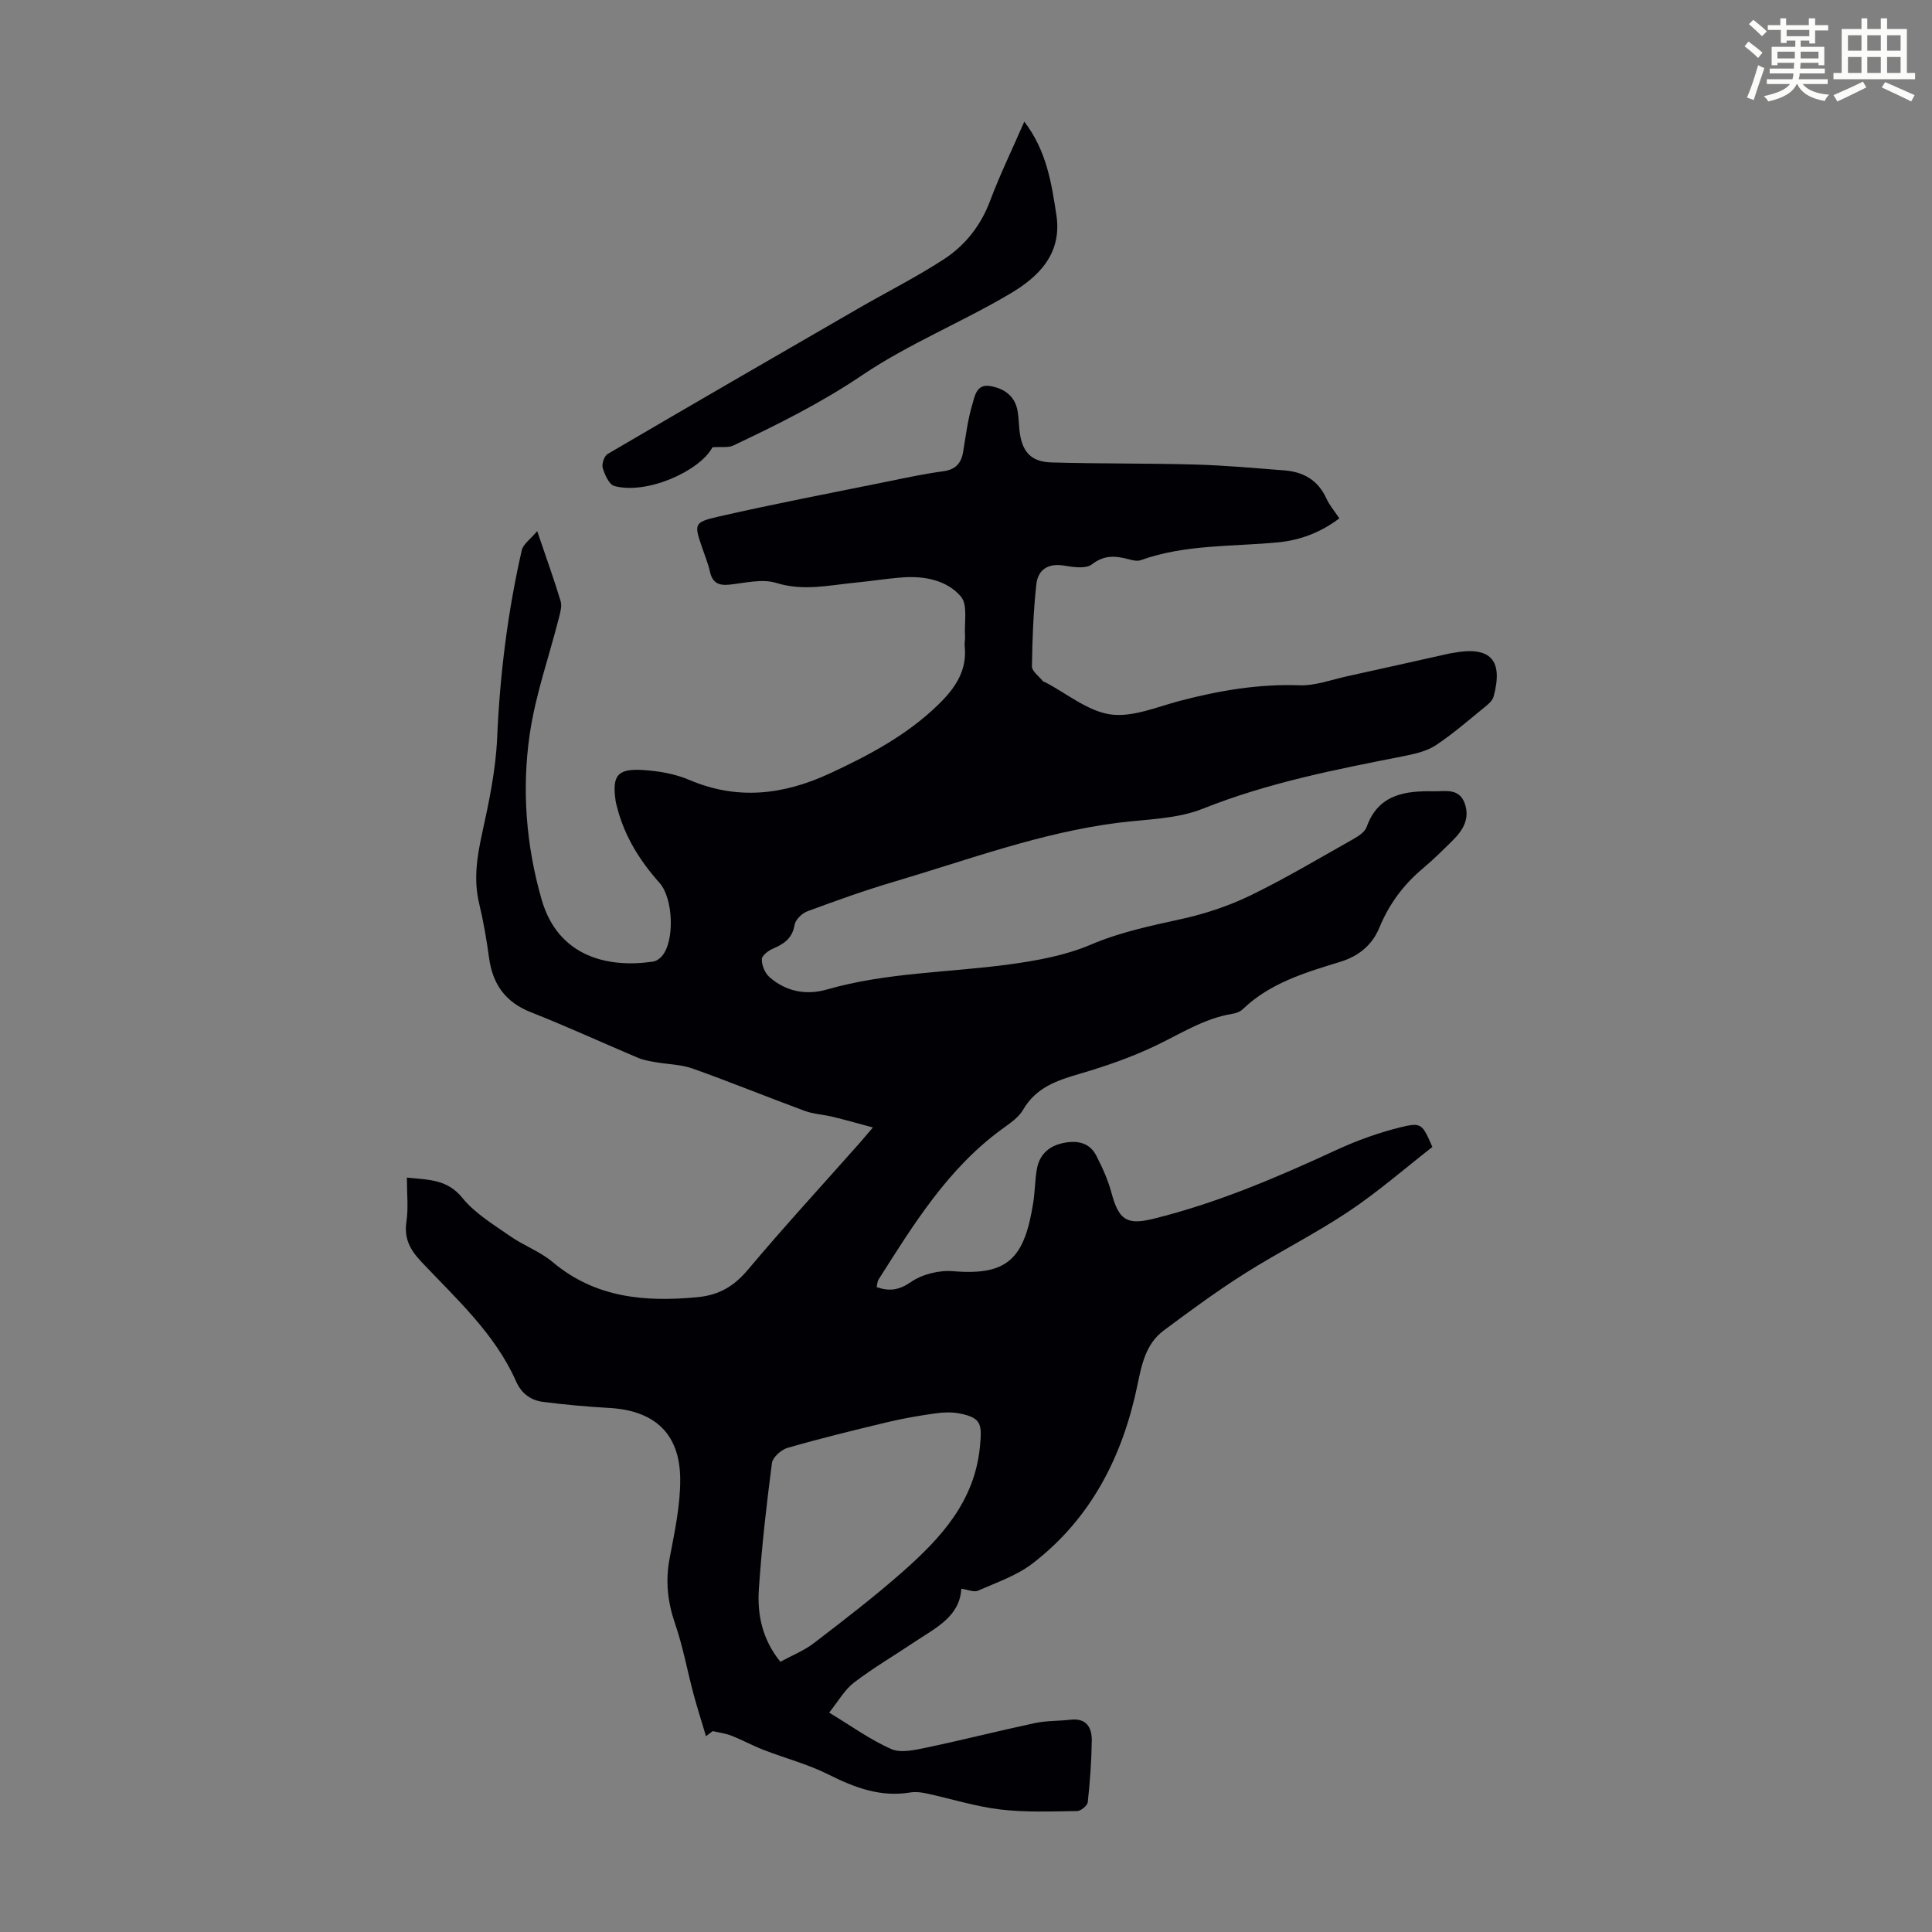 <svg enable-background="new 0 0 400 400" viewBox="0 0 400 400" xmlns="http://www.w3.org/2000/svg"><rect x="0" y="0" width="400" height="400" fill="#808080" stroke="none"/><path d="m361.2 9.6.8-1c.9.7 1.9 1.4 2.9 2.3l-.9 1.1c-1-1-2-1.8-2.8-2.4zm.5 10.6c.9-2.1 1.6-4.3 2.3-6.7.4.2.8.4 1.3.6-.7 2.1-1.5 4.3-2.2 6.6zm.4-15.2.9-.9c1 .8 2 1.6 2.8 2.4l-1 1c-.9-.9-1.8-1.7-2.7-2.5zm12.5-1.2h1.2v1.4h2.7v1.1h-2.7v2.7h-1.2v-.6h-1.8v1.3h4.9v3.8h-1.2v-.5h-3.7c0 .4-.1.9-.1 1.2h5.1v1h-5.2c0 .5-.1.9-.2 1.2h6v1h-5.2c1.1 1.3 2.9 2 5.5 2.2-.4.4-.7.8-.9 1.3-2.9-.5-4.8-1.6-5.7-3.5h-.1c-.8 1.7-2.7 2.9-5.9 3.6-.2-.4-.6-.8-.9-1.1 2.8-.6 4.6-1.4 5.4-2.5h-4.8v-1h5.3c.1-.3.2-.7.2-1.2h-4.9v-1h5c0-.4 0-.8.1-1.2h-3.5v.5h-1.2v-3.8h4.9v-1.3h-1.8v.5h-1.2v-2.7h-2.7v-1h2.6v-1.4h1.2v1.4h4.7v-1.4zm-6.6 8.3h3.6c0-.4 0-.9 0-1.4h-3.6zm1.9-4.6h4.7v-1.3h-4.7zm6.6 3.2h-3.7v1.4h3.7z" fill="#fbfcfa"/><path d="m385.3 3.8h1.3v2.2h2.8v-2.2h1.3v2.2h4.1v9.1h1.7v1.3h-16.9v-1.3h1.7v-9.1h4.1v-2.2zm.4 13.1.7 1.2c-1.8.9-3.8 1.9-6 2.9-.2-.4-.5-.8-.8-1.3 2.3-1 4.3-1.9 6.1-2.8zm-3.1-6.4h2.8v-3.2h-2.8zm0 4.6h2.8v-3.3h-2.8zm4-4.6h2.8v-3.2h-2.8zm0 4.6h2.8v-3.3h-2.8zm3.7 1.9c2.1.9 4.1 1.8 6.1 2.7l-.7 1.3c-2.2-1.1-4.2-2-6.1-2.9zm3.2-9.7h-2.8v3.2h2.8zm-2.8 7.8h2.8v-3.3h-2.8z" fill="#fbfcfa"/><g fill="#010105"><path d="m146.17 359.47c-.87-2.92-1.8-5.82-2.59-8.76-1.29-4.83-2.18-9.79-3.8-14.5-1.54-4.48-2.04-8.79-1.16-13.47 1.03-5.47 2.25-11.04 2.21-16.55-.07-9.41-5.34-14.17-14.71-14.69-4.56-.26-9.12-.67-13.65-1.25-2.53-.32-4.48-1.68-5.6-4.21-4.41-9.96-12.42-17.14-19.68-24.85-2.32-2.47-3.56-4.8-3.04-8.28.42-2.83.09-5.77.09-9.1 4.63.46 8.37.36 11.49 4.2 2.59 3.2 6.4 5.48 9.86 7.9 2.81 1.97 6.21 3.18 8.81 5.37 8.88 7.47 19.15 8.32 30.05 7.28 4.41-.42 7.53-2.26 10.39-5.67 7.49-8.91 15.37-17.48 23.09-26.19.73-.83 1.44-1.68 2.79-3.27-3.12-.84-5.68-1.57-8.28-2.2-1.94-.47-4-.56-5.85-1.24-7.76-2.86-15.41-5.99-23.2-8.76-2.43-.86-5.16-.87-7.75-1.33-1.19-.21-2.42-.41-3.52-.88-7.41-3.13-14.73-6.5-22.21-9.45-5.3-2.09-7.91-5.81-8.66-11.28-.51-3.76-1.16-7.52-2.04-11.2-1.19-4.96-.46-9.67.61-14.56 1.43-6.51 2.82-13.14 3.11-19.77.57-13.13 2.18-26.07 5.1-38.85.28-1.23 1.72-2.19 3.19-3.95 1.91 5.62 3.5 10.02 4.85 14.49.32 1.05-.08 2.38-.37 3.53-2.03 8-4.83 15.87-6.02 23.99-1.68 11.47-.76 23.07 2.45 34.25 3.46 12.04 13.96 14.22 23.05 12.87.69-.1 1.45-.62 1.9-1.17 2.66-3.19 2.29-11.96-.51-15.1-4.06-4.56-7.26-9.63-8.79-15.63-.11-.43-.25-.86-.31-1.3-.79-5.34.34-6.82 5.75-6.46 3.19.21 6.53.78 9.44 2.02 10.01 4.29 19.6 3.11 29.15-1.32 8.15-3.78 16.02-7.96 22.53-14.32 3.41-3.33 5.93-6.98 5.39-12.05-.07-.66.11-1.34.07-2.01-.19-2.81.62-6.5-.86-8.24-2.86-3.36-7.47-4.29-11.99-3.97-3.23.23-6.44.76-9.66 1.07-5.5.52-10.89 1.85-16.57.08-2.9-.9-6.43 0-9.64.35-2.25.24-3.57-.33-4.09-2.67-.39-1.74-1.09-3.4-1.66-5.1-1.6-4.71-1.7-5.14 3.28-6.28 11.75-2.69 23.6-4.95 35.42-7.35 3.72-.76 7.45-1.56 11.21-2.06 2.54-.34 3.75-1.59 4.16-4 .55-3.29.95-6.64 1.9-9.82.49-1.64.83-4.31 3.66-3.84 2.95.5 5.21 2.04 5.74 5.27.22 1.32.23 2.68.38 4.01.49 4.29 2.33 6.42 6.6 6.54 9.95.29 19.91.16 29.86.44 6.13.17 12.26.74 18.38 1.21 3.95.3 6.97 2.03 8.69 5.81.64 1.4 1.69 2.62 2.69 4.12-3.81 2.88-8.04 4.51-12.62 4.96-9.54.92-19.26.39-28.51 3.7-.75.27-1.76 0-2.59-.22-2.67-.7-4.98-.88-7.5 1.08-1.25.97-3.83.59-5.72.27-3.35-.57-5.46.81-5.8 3.89-.61 5.63-.83 11.31-.91 16.97-.01.99 1.43 2.02 2.23 3.01.13.16.39.21.59.31 4.46 2.33 8.73 5.94 13.42 6.62 4.56.65 9.59-1.54 14.33-2.79 8.15-2.14 16.32-3.54 24.82-3.24 3.25.12 6.57-1.14 9.84-1.86 7.09-1.55 14.18-3.15 21.27-4.73.22-.05.44-.07.66-.11 7.77-1.46 10.49 1.43 8.42 9.05-.21.76-.96 1.46-1.62 1.99-3.39 2.75-6.69 5.65-10.31 8.06-1.86 1.23-4.28 1.79-6.53 2.24-14.14 2.78-28.23 5.52-41.75 10.92-5.36 2.14-11.6 2.16-17.47 2.9-16.08 2.03-31.2 7.71-46.61 12.26-6 1.77-11.9 3.9-17.77 6.07-1.11.41-2.47 1.72-2.65 2.79-.46 2.76-2.13 3.94-4.43 4.92-.97.41-2.34 1.43-2.36 2.2-.03 1.23.61 2.84 1.52 3.66 3.42 3.06 7.66 3.86 11.94 2.63 12.38-3.56 25.22-3.49 37.83-5.21 5.69-.78 11.55-1.84 16.79-4.07 6.17-2.63 12.51-3.93 18.94-5.35 4.84-1.07 9.68-2.69 14.14-4.85 7.23-3.51 14.16-7.65 21.18-11.6 1.11-.63 2.5-1.5 2.88-2.57 2.4-6.79 8.01-7.51 13.89-7.39 2.23.05 5.21-.74 6.38 2.41 1.19 3.2-.31 5.65-2.49 7.8-1.99 1.96-3.98 3.95-6.12 5.74-4.03 3.37-7.03 7.42-9.03 12.29-1.49 3.61-4.29 5.89-8.05 7.05-7.26 2.23-14.57 4.37-20.27 9.86-.52.5-1.37.8-2.11.92-5.87.95-10.76 4.16-15.99 6.65-4.99 2.37-10.29 4.21-15.6 5.76-4.73 1.38-9.07 2.83-11.75 7.47-.94 1.64-2.79 2.83-4.38 4-11.2 8.17-18.28 19.71-25.52 31.11-.28.44-.28 1.06-.41 1.59 2.63.92 4.63.65 7.11-1.06 2.35-1.62 5.87-2.48 8.75-2.23 11.39.96 14.76-2.73 16.57-14.25.36-2.31.34-4.69.76-6.98.54-2.94 2.5-4.69 5.39-5.3 2.83-.6 5.47-.19 6.91 2.63 1.25 2.45 2.42 5.02 3.13 7.67 1.51 5.65 3.19 6.73 8.7 5.37 13.2-3.26 25.6-8.57 37.89-14.25 4.23-1.95 8.69-3.56 13.21-4.68 4.42-1.09 4.55-.7 6.64 4.07-5.68 4.42-11.24 9.28-17.33 13.35-6.96 4.65-14.51 8.4-21.59 12.89-5.75 3.64-11.25 7.69-16.71 11.76-3.66 2.72-4.54 6.94-5.41 11.18-3.05 14.79-9.57 27.69-21.74 37.05-3.28 2.52-7.45 3.93-11.31 5.64-.8.36-2.02-.21-3.44-.41-.34 5.84-5.38 8.13-9.7 11.03-4.17 2.8-8.53 5.35-12.52 8.4-1.95 1.49-3.23 3.84-5.14 6.22 4.6 2.78 8.51 5.62 12.83 7.53 1.99.88 4.86.22 7.22-.27 7.54-1.58 15.02-3.49 22.56-5.1 2.38-.51 4.89-.4 7.32-.69 3.36-.4 4.48 1.63 4.44 4.37-.06 4.24-.37 8.48-.83 12.7-.08.71-1.43 1.83-2.2 1.84-5.32.07-10.69.3-15.95-.33-5.14-.62-10.16-2.22-15.24-3.32-1.08-.23-2.26-.38-3.33-.2-6.19 1.03-11.56-1-16.99-3.73-4.25-2.13-8.94-3.35-13.4-5.08-2.27-.88-4.42-2.06-6.68-2.95-1.22-.48-2.57-.64-3.86-.94-.46.33-.93.7-1.39 1.06zm15.39-15.42c2.33-1.27 4.87-2.27 6.95-3.86 6.29-4.83 12.6-9.66 18.53-14.91 7.84-6.94 14.77-14.49 15.85-25.82.44-4.6.3-5.93-4.23-6.82-1.6-.31-3.34-.25-4.97-.02-3.32.47-6.63 1.03-9.89 1.81-6.94 1.66-13.88 3.36-20.73 5.33-1.32.38-3.09 1.95-3.25 3.16-1.13 8.64-2.11 17.32-2.7 26.01-.37 5.29.67 10.45 4.44 15.12z"/><path d="m212.07 25.18c4.64 6.09 5.62 12.69 6.64 19.31 1.23 7.99-3.62 12.77-9.42 16.22-10.07 5.99-21.12 10.44-30.79 16.97-8.51 5.75-17.52 10.22-26.68 14.56-1.03.49-2.42.23-4.31.36-2.64 4.95-13.63 9.86-20.32 8.02-1.09-.3-1.98-2.33-2.4-3.73-.25-.82.31-2.49 1.02-2.9 17.25-10.11 34.56-20.12 51.88-30.12 5.89-3.4 11.99-6.47 17.69-10.17 4.44-2.89 7.69-6.98 9.62-12.15 1.99-5.31 4.48-10.43 7.07-16.37z"/></g></svg>